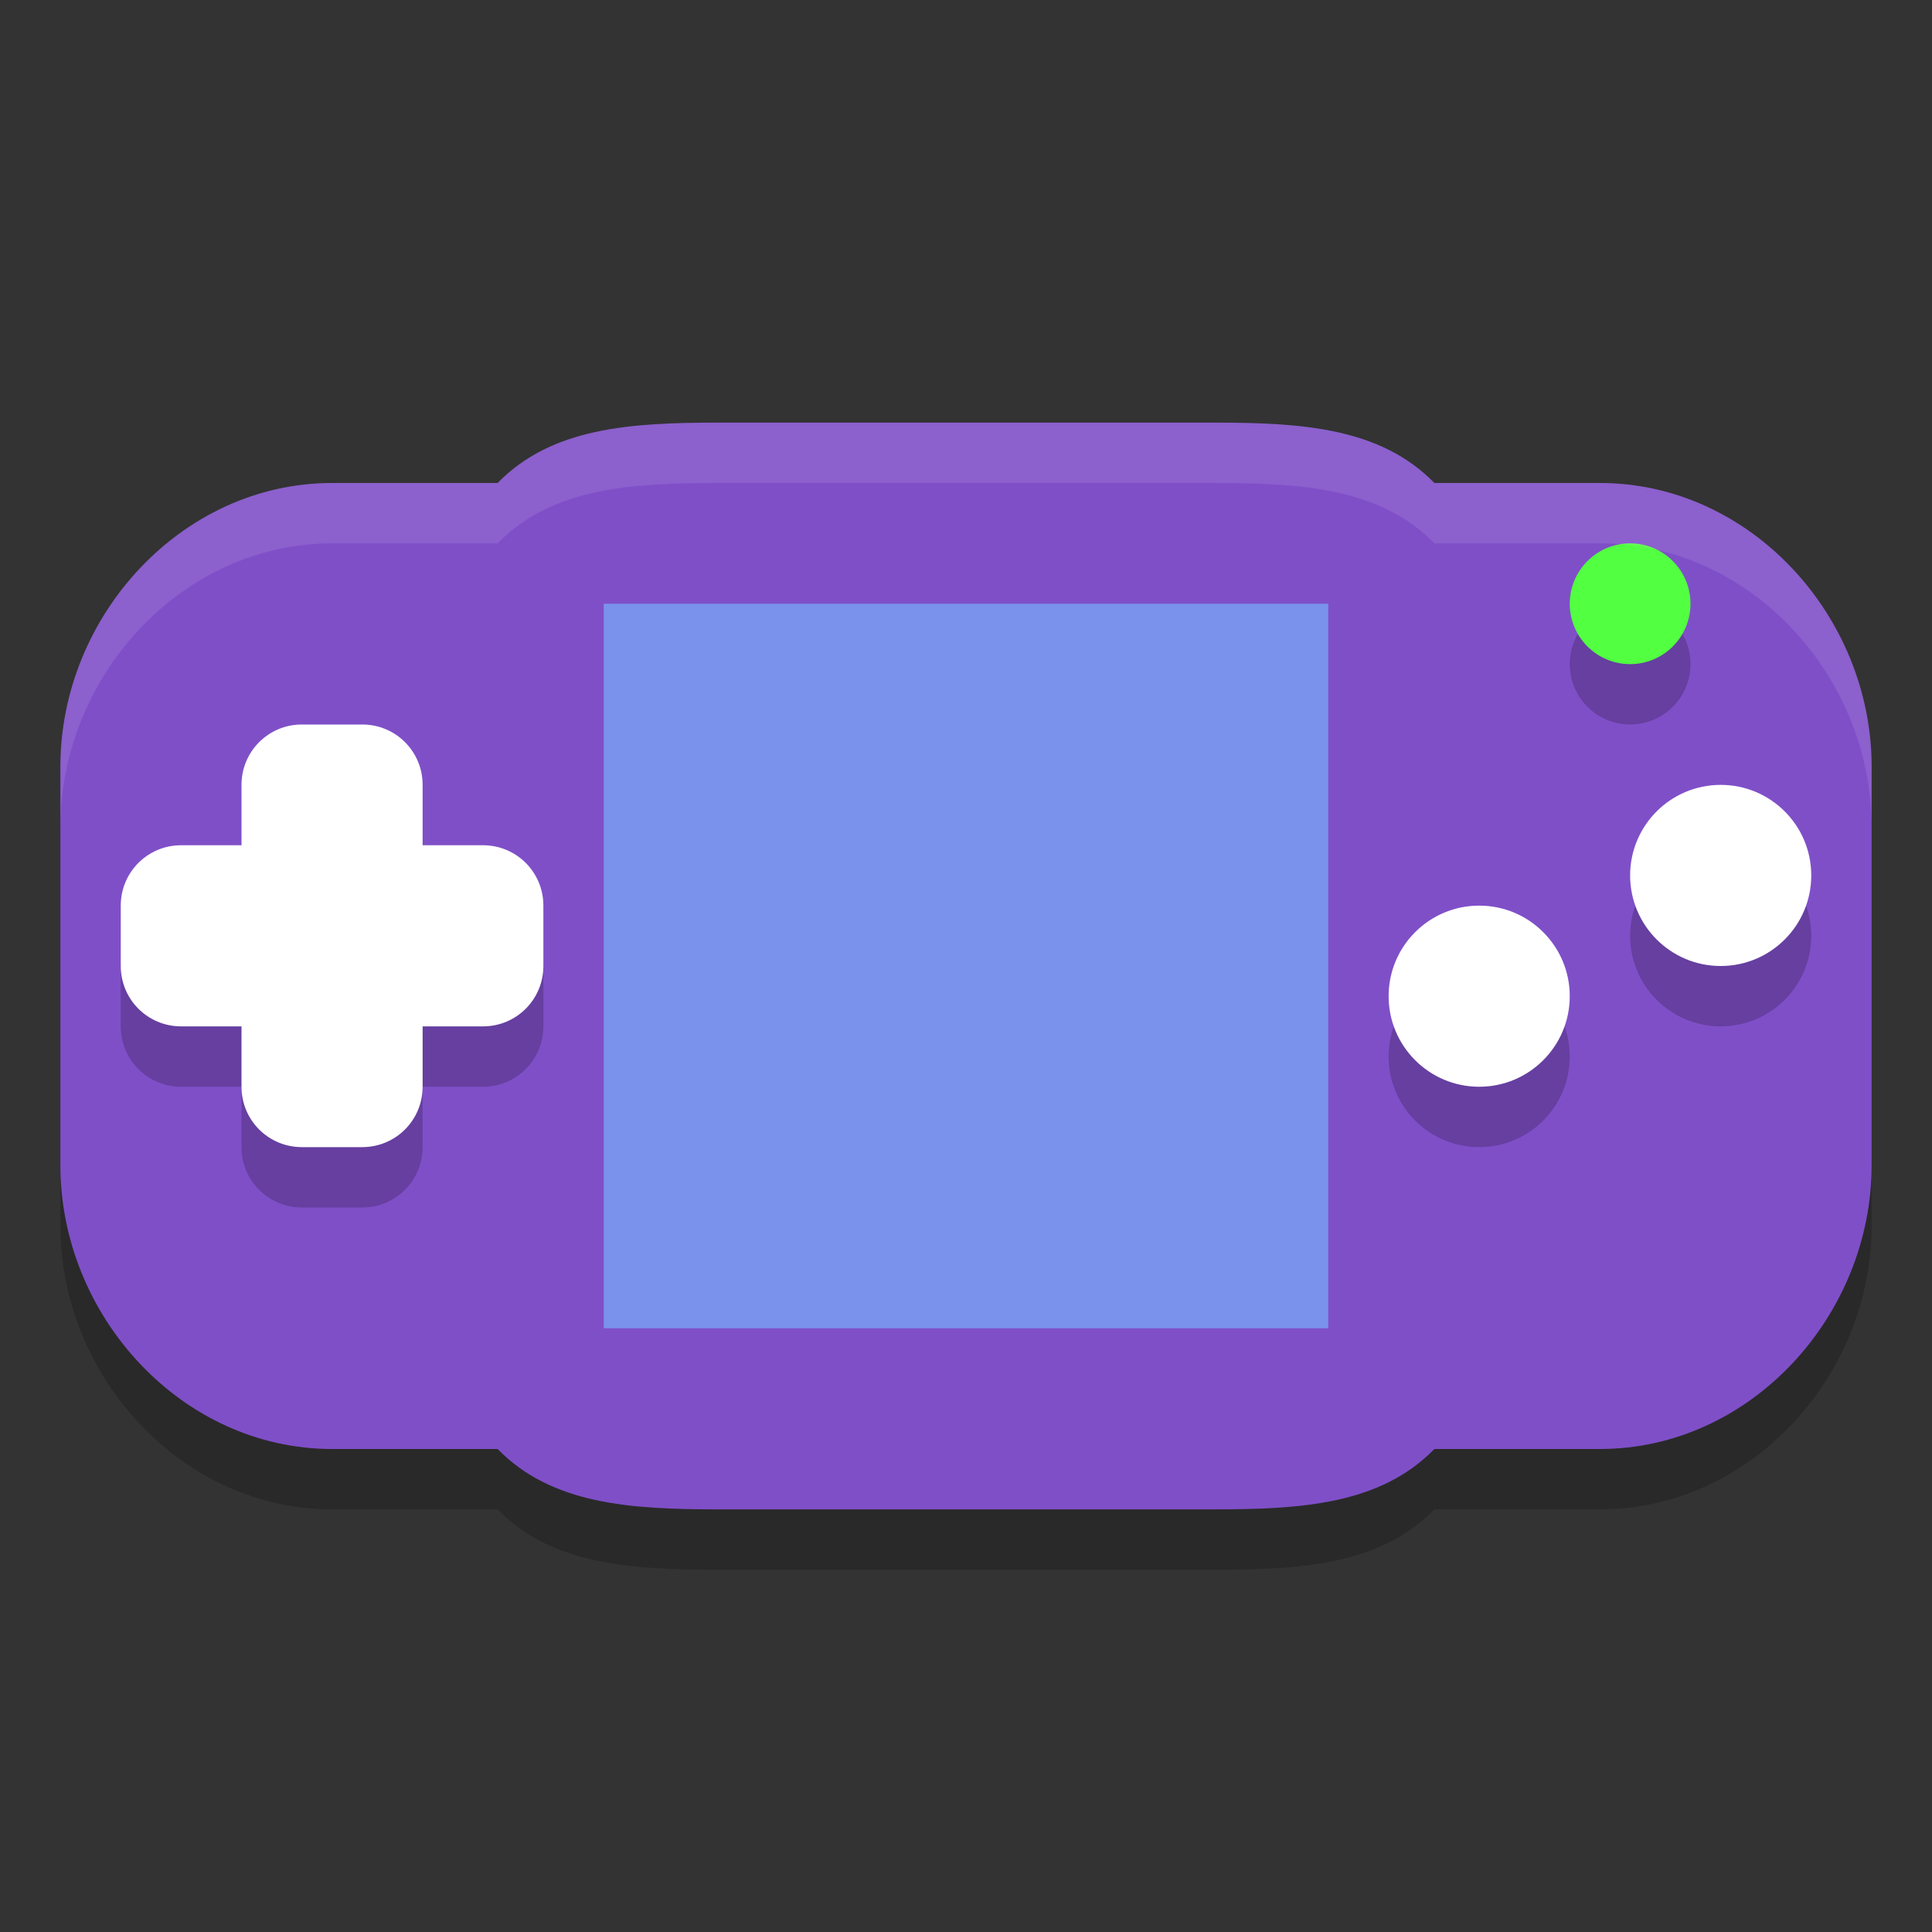 <svg xmlns="http://www.w3.org/2000/svg" width="32" height="32" version="1">
 <rect width="100%" height="100%" fill="#333333" stroke="none"/>
 <path style="opacity:0.2" d="M 11.903,8 C 10.442,8 9.139,8.081 8.242,9 L 5.5,9 C 3.007,9 1,11.207 1,13.7 l 0,6.601 C 1,22.793 3.007,25 5.5,25 l 2.742,0 c 0.897,0.919 2.2,1 3.661,1 l 8.194,0 c 1.46,0 2.764,-0.081 3.661,-1 L 26.5,25 c 2.493,0 4.5,-2.207 4.5,-4.7 l 0,-6.601 C 31,11.207 28.993,9 26.5,9 L 23.758,9 C 22.861,8.081 21.558,8 20.097,8 Z"/>
 <path style="fill:#7f4fc8" d="m 11.903,7 c -1.46,0 -2.764,0.081 -3.661,1 L 5.5,8 C 3.007,8 1,10.207 1,12.7 l 0,6.601 C 1,21.793 3.007,24 5.5,24 l 2.742,0 c 0.897,0.919 2.2,1 3.661,1 l 8.194,0 c 1.46,0 2.764,-0.081 3.661,-1 L 26.5,24 c 2.493,0 4.5,-2.207 4.5,-4.7 l 0,-6.601 C 31,10.207 28.993,8 26.5,8 L 23.758,8 C 22.861,7.081 21.558,7 20.097,7 Z"/>
 <circle style="opacity:0.2" cx="28.5" cy="15.5" r="1.5"/>
 <circle style="fill:#ffffff" cx="28.5" cy="14.5" r="1.5"/>
 <circle style="opacity:0.2" cx="17.5" cy="-24.5" r="1.5" transform="matrix(0,1,-1,0,0,0)"/>
 <circle style="fill:#ffffff" cx="16.5" cy="-24.5" r="1.5" transform="matrix(0,1,-1,0,0,0)"/>
 <rect style="fill:#7b92ed" width="12" height="12" x="10" y="10"/>
 <circle style="opacity:0.2" cx="11" cy="-27" r="1" transform="matrix(0,1,-1,0,0,0)"/>
 <circle style="fill:#52ff41" cx="10" cy="-27" r="1" transform="matrix(0,1,-1,0,0,0)"/>
 <path style="opacity:0.2" d="m 5,13 c -0.554,0 -1,0.446 -1,1 l 0,1 -1,0 c -0.554,0 -1,0.446 -1,1 l 0,1 c 0,0.554 0.446,1 1,1 l 1,0 0,1 c 0,0.554 0.446,1 1,1 l 1,0 c 0.554,0 1,-0.446 1,-1 l 0,-1 1,0 c 0.554,0 1,-0.446 1,-1 L 9,16 C 9,15.446 8.554,15 8,15 L 7,15 7,14 C 7,13.446 6.554,13 6,13 l -1,0 z"/>
 <path style="fill:#ffffff" d="m 5,12 c -0.554,0 -1,0.446 -1,1 l 0,1 -1,0 c -0.554,0 -1,0.446 -1,1 l 0,1 c 0,0.554 0.446,1 1,1 l 1,0 0,1 c 0,0.554 0.446,1 1,1 l 1,0 c 0.554,0 1,-0.446 1,-1 l 0,-1 1,0 c 0.554,0 1,-0.446 1,-1 L 9,15 C 9,14.446 8.554,14 8,14 L 7,14 7,13 C 7,12.446 6.554,12 6,12 l -1,0 z"/>
 <path style="fill:#ffffff;opacity:0.1" d="M 11.902 7 C 10.442 7 9.139 7.081 8.242 8 L 5.5 8 C 3.007 8 1 10.206 1 12.699 L 1 13.699 C 1 11.206 3.007 9 5.5 9 L 8.242 9 C 9.139 8.081 10.442 8 11.902 8 L 20.098 8 C 21.558 8 22.861 8.081 23.758 9 L 26.5 9 C 28.993 9 31 11.206 31 13.699 L 31 12.699 C 31 10.206 28.993 8 26.5 8 L 23.758 8 C 22.861 7.081 21.558 7 20.098 7 L 11.902 7 z"/>
</svg>
